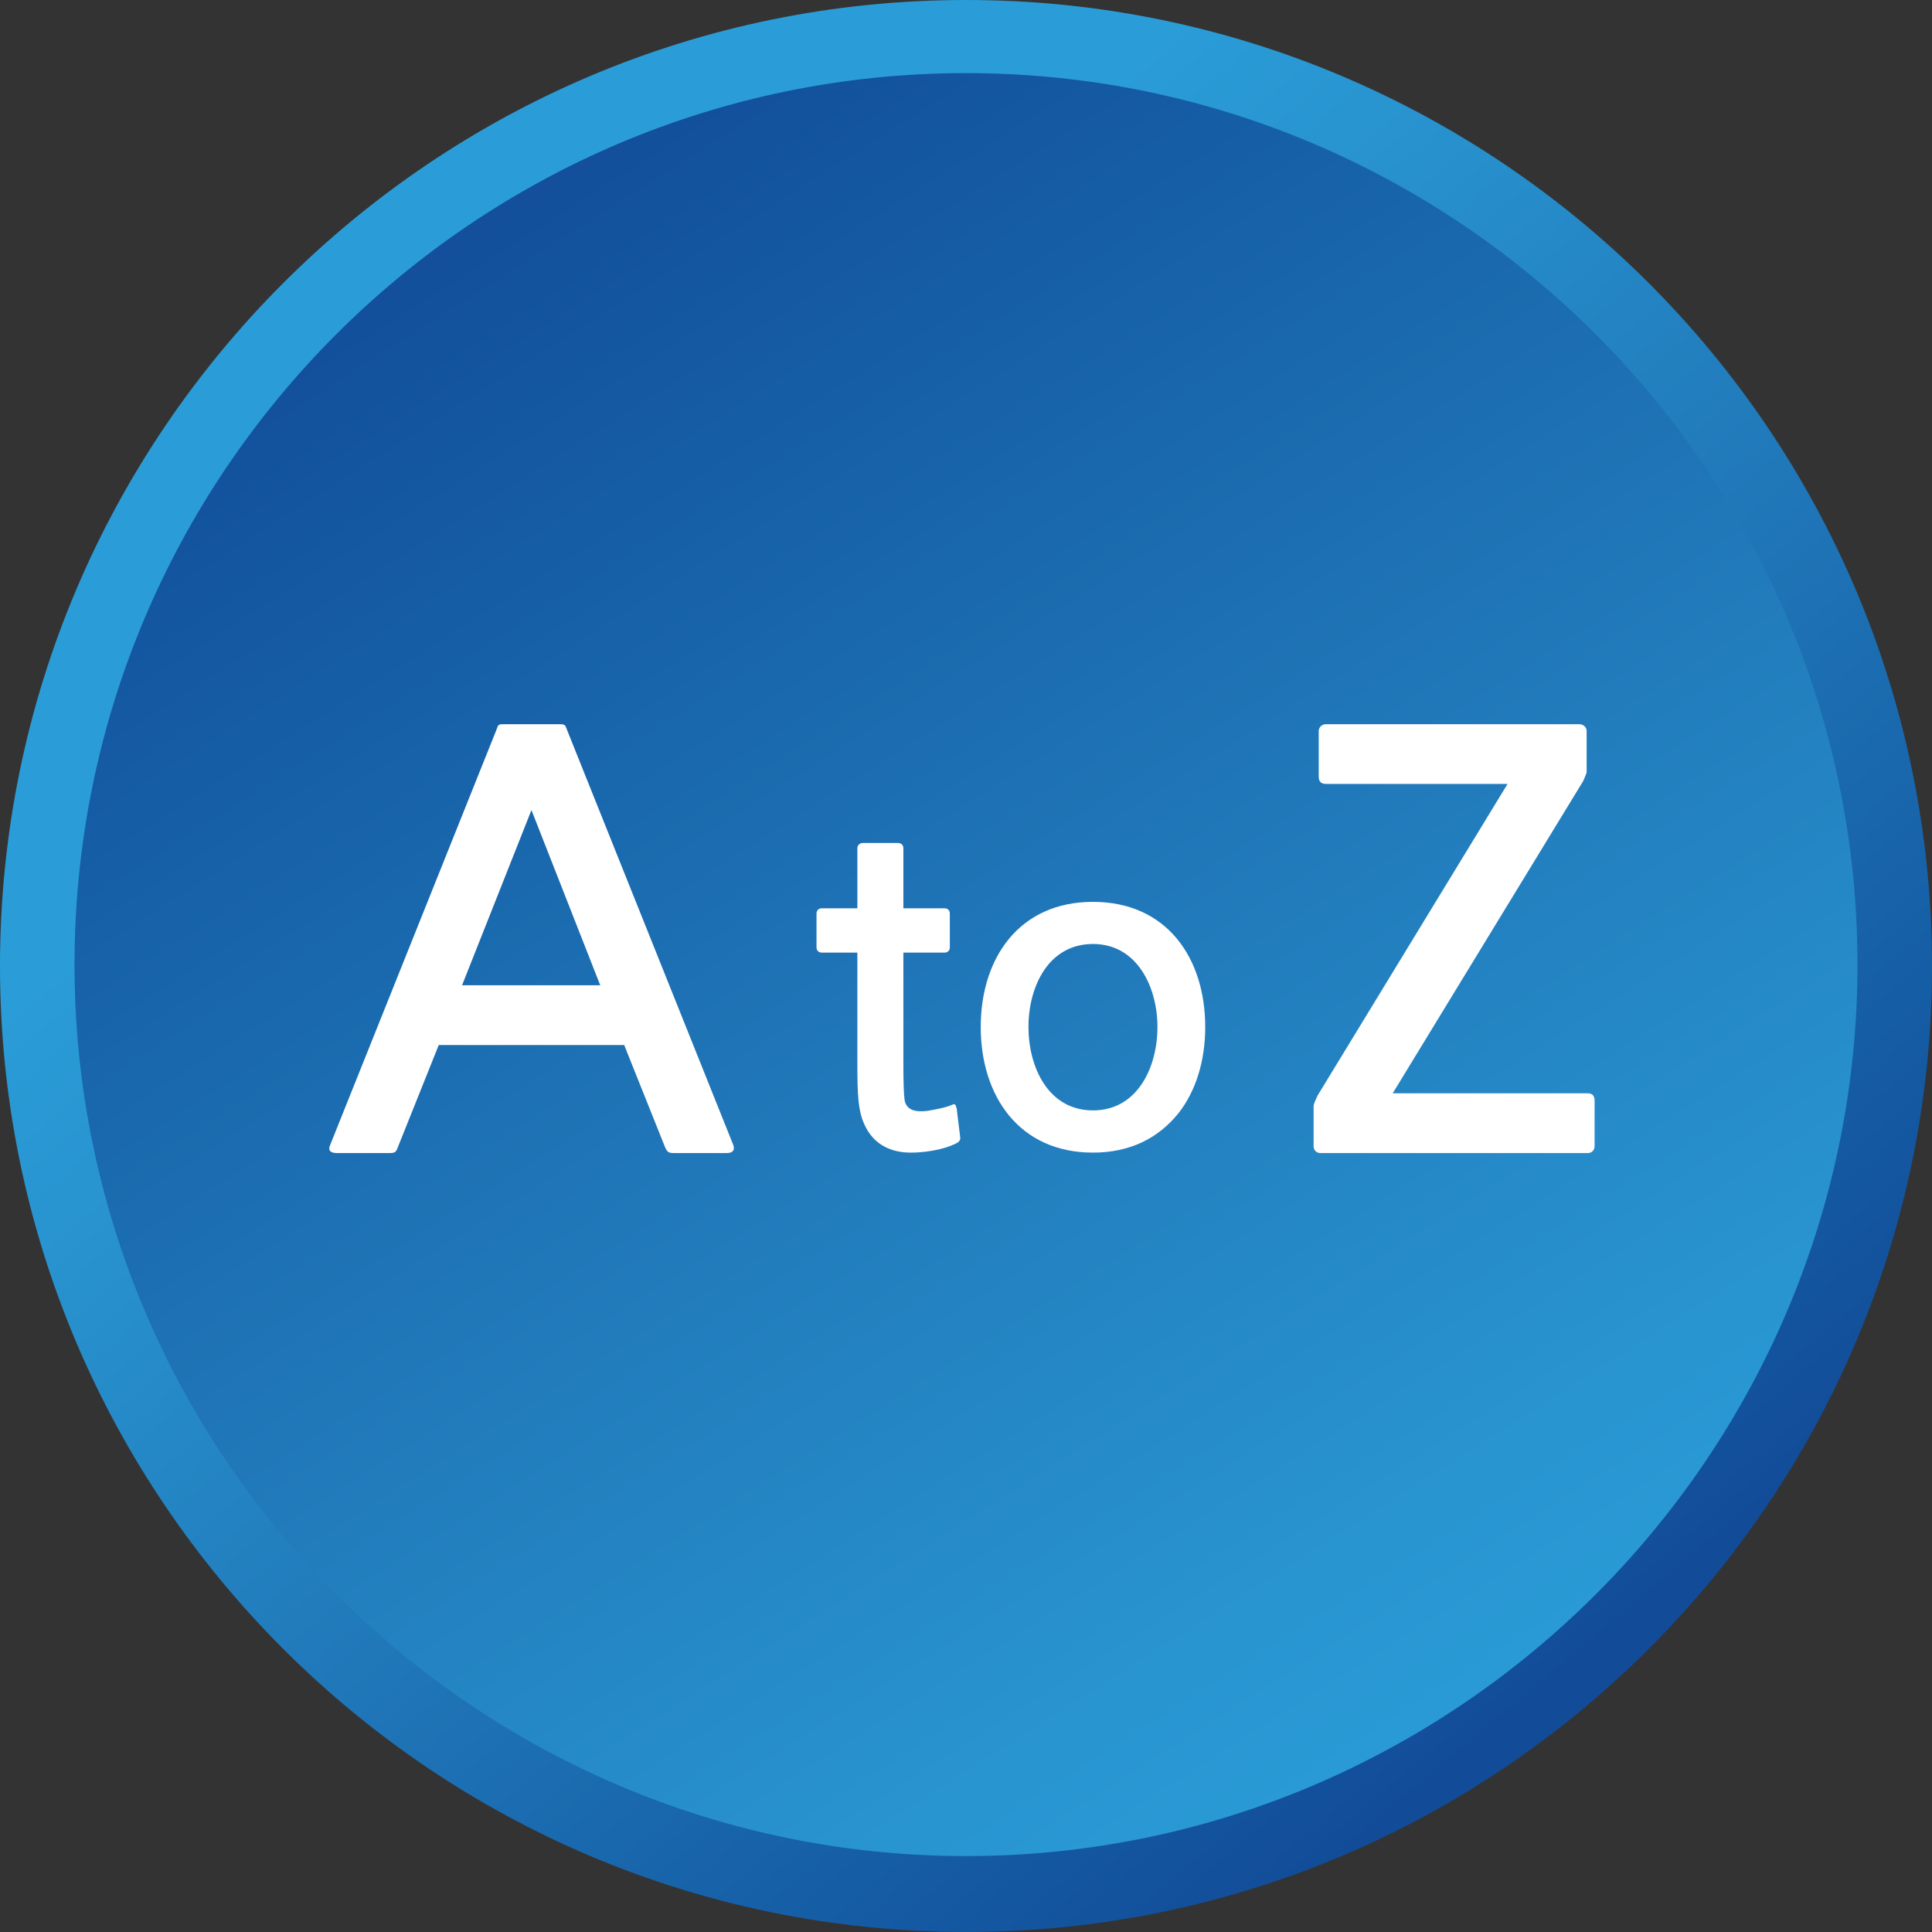 <?xml version="1.0" encoding="utf-8"?>
<!-- Generator: Adobe Illustrator 16.0.0, SVG Export Plug-In . SVG Version: 6.00 Build 0)  -->
<!DOCTYPE svg PUBLIC "-//W3C//DTD SVG 1.1//EN" "http://www.w3.org/Graphics/SVG/1.1/DTD/svg11.dtd">
<svg version="1.1" id="Layer_1" xmlns="http://www.w3.org/2000/svg" xmlns:xlink="http://www.w3.org/1999/xlink" x="0px" y="0px"
	 width="51px" height="51px" viewBox="0 0 51 51" enable-background="new 0 0 51 51" xml:space="preserve">
<rect x="0" y="0" width="51" height="51" fill="#333333" stroke="none"/>
<g>
	<g>
		<defs>
			<path id="SVGID_1_" d="M0.965,25.5c0,13.551,10.984,24.535,24.535,24.535c13.55,0,24.536-10.984,24.536-24.535
				c0-13.55-10.986-24.535-24.536-24.535C11.949,0.965,0.965,11.95,0.965,25.5"/>
		</defs>
		<clipPath id="SVGID_2_">
			<use xlink:href="#SVGID_1_"  overflow="visible"/>
		</clipPath>
		
			<linearGradient id="SVGID_3_" gradientUnits="userSpaceOnUse" x1="-454.617" y1="317.211" x2="-453.617" y2="317.211" gradientTransform="matrix(-27.653 -42.784 42.784 -27.653 -26103.957 -10631.539)">
			<stop  offset="0" style="stop-color:#2A9DD8"/>
			<stop  offset="0.145" style="stop-color:#2894D0"/>
			<stop  offset="0.423" style="stop-color:#227DBD"/>
			<stop  offset="0.802" style="stop-color:#155DA5"/>
			<stop  offset="1" style="stop-color:#124B98"/>
		</linearGradient>
		<polygon clip-path="url(#SVGID_2_)" fill="url(#SVGID_3_)" points="72.406,35.576 35.576,-21.406 -21.406,15.424 15.424,72.406 		
			"/>
	</g>
	<g>
		<defs>
			<path id="SVGID_4_" d="M1.967,25.462C1.967,12.509,12.509,1.93,25.5,1.93s23.533,10.579,23.533,23.532
				c0,12.955-10.579,23.534-23.533,23.534S1.967,38.417,1.967,25.462 M25.5,0C11.432,0,0,11.432,0,25.5C0,39.567,11.432,51,25.5,51
				C39.568,51,51,39.567,51,25.5C51,11.432,39.568,0,25.5,0z"/>
		</defs>
		<clipPath id="SVGID_5_">
			<use xlink:href="#SVGID_4_"  overflow="visible"/>
		</clipPath>
		
			<linearGradient id="SVGID_6_" gradientUnits="userSpaceOnUse" x1="-451.413" y1="294.525" x2="-450.413" y2="294.525" gradientTransform="matrix(26.913 30.814 -30.814 26.913 21239.523 5996.607)">
			<stop  offset="0" style="stop-color:#2A9DD8"/>
			<stop  offset="0.145" style="stop-color:#2894D0"/>
			<stop  offset="0.423" style="stop-color:#227DBD"/>
			<stop  offset="0.802" style="stop-color:#155DA5"/>
			<stop  offset="1" style="stop-color:#124B98"/>
		</linearGradient>
		<polygon clip-path="url(#SVGID_5_)" fill="url(#SVGID_6_)" points="-25.268,22.069 22.07,76.269 76.268,28.931 28.93,-25.269 		
			"/>
	</g>
	<g>
		<defs>
			<rect id="SVGID_7_" width="51" height="51"/>
		</defs>
		<clipPath id="SVGID_8_">
			<use xlink:href="#SVGID_7_"  overflow="visible"/>
		</clipPath>
	</g>
</g>
<g>
	<path fill="#FFFFFF" d="M17.798,30.438c-0.135,0-0.18-0.016-0.24-0.15l-1.081-2.702h-4.895L10.5,30.288
		c-0.045,0.135-0.09,0.15-0.225,0.15H8.894c-0.18,0-0.24-0.075-0.18-0.21l4.384-10.946c0.06-0.165,0.045-0.165,0.24-0.165h1.396
		c0.18,0,0.18,0,0.24,0.165l4.384,10.946c0.045,0.135-0.015,0.21-0.18,0.21H17.798z M12.197,26.009h3.648l-1.816-4.625
		L12.197,26.009z"/>
	<path fill="#FFFFFF" d="M24.041,30.426c-0.636,0-0.999-0.307-1.181-0.659c-0.216-0.397-0.228-0.862-0.228-1.771v-2.85h-0.942
		c-0.08,0-0.136-0.057-0.136-0.136v-0.897c0-0.079,0.057-0.136,0.136-0.136h0.942v-1.589c0-0.079,0.068-0.136,0.148-0.136H23.7
		c0.091,0,0.147,0.057,0.147,0.136v1.589h1.09c0.08,0,0.136,0.057,0.136,0.136v0.897c0,0.08-0.057,0.136-0.136,0.136h-1.09v2.929
		c0,0.511,0.012,0.841,0.034,0.977c0.057,0.272,0.318,0.307,0.602,0.272c0.193-0.034,0.466-0.079,0.647-0.159
		c0.079-0.034,0.091-0.022,0.125,0.103l0.091,0.749c0.011,0.057-0.011,0.103-0.057,0.137C25.074,30.289,24.574,30.426,24.041,30.426
		z"/>
	<path fill="#FFFFFF" d="M28.852,30.426c-1.952,0-2.963-1.499-2.963-3.315s1.011-3.304,2.963-3.304c1.953,0,2.963,1.487,2.963,3.304
		c0,0.897-0.249,1.691-0.703,2.271C30.566,30.063,29.806,30.426,28.852,30.426z M27.149,27.11c0,1.056,0.521,2.202,1.702,2.202
		s1.703-1.146,1.703-2.202c0-1.033-0.522-2.191-1.703-2.191S27.149,26.055,27.149,27.11z"/>
	<path fill="#FFFFFF" d="M34.856,30.438c-0.104,0-0.18-0.075-0.18-0.181v-1.051c0-0.075,0.06-0.18,0.104-0.285l5.016-8.228h-4.79
		c-0.135,0-0.195-0.06-0.195-0.195v-1.201c0-0.105,0.09-0.18,0.195-0.18h6.682c0.104,0,0.195,0.075,0.195,0.18v1.081
		c0,0.045-0.075,0.195-0.091,0.24l-5.029,8.243h5.15c0.119,0,0.18,0.061,0.18,0.195v1.201c0,0.105-0.075,0.181-0.18,0.181H34.856z"
		/>
</g>
</svg>
